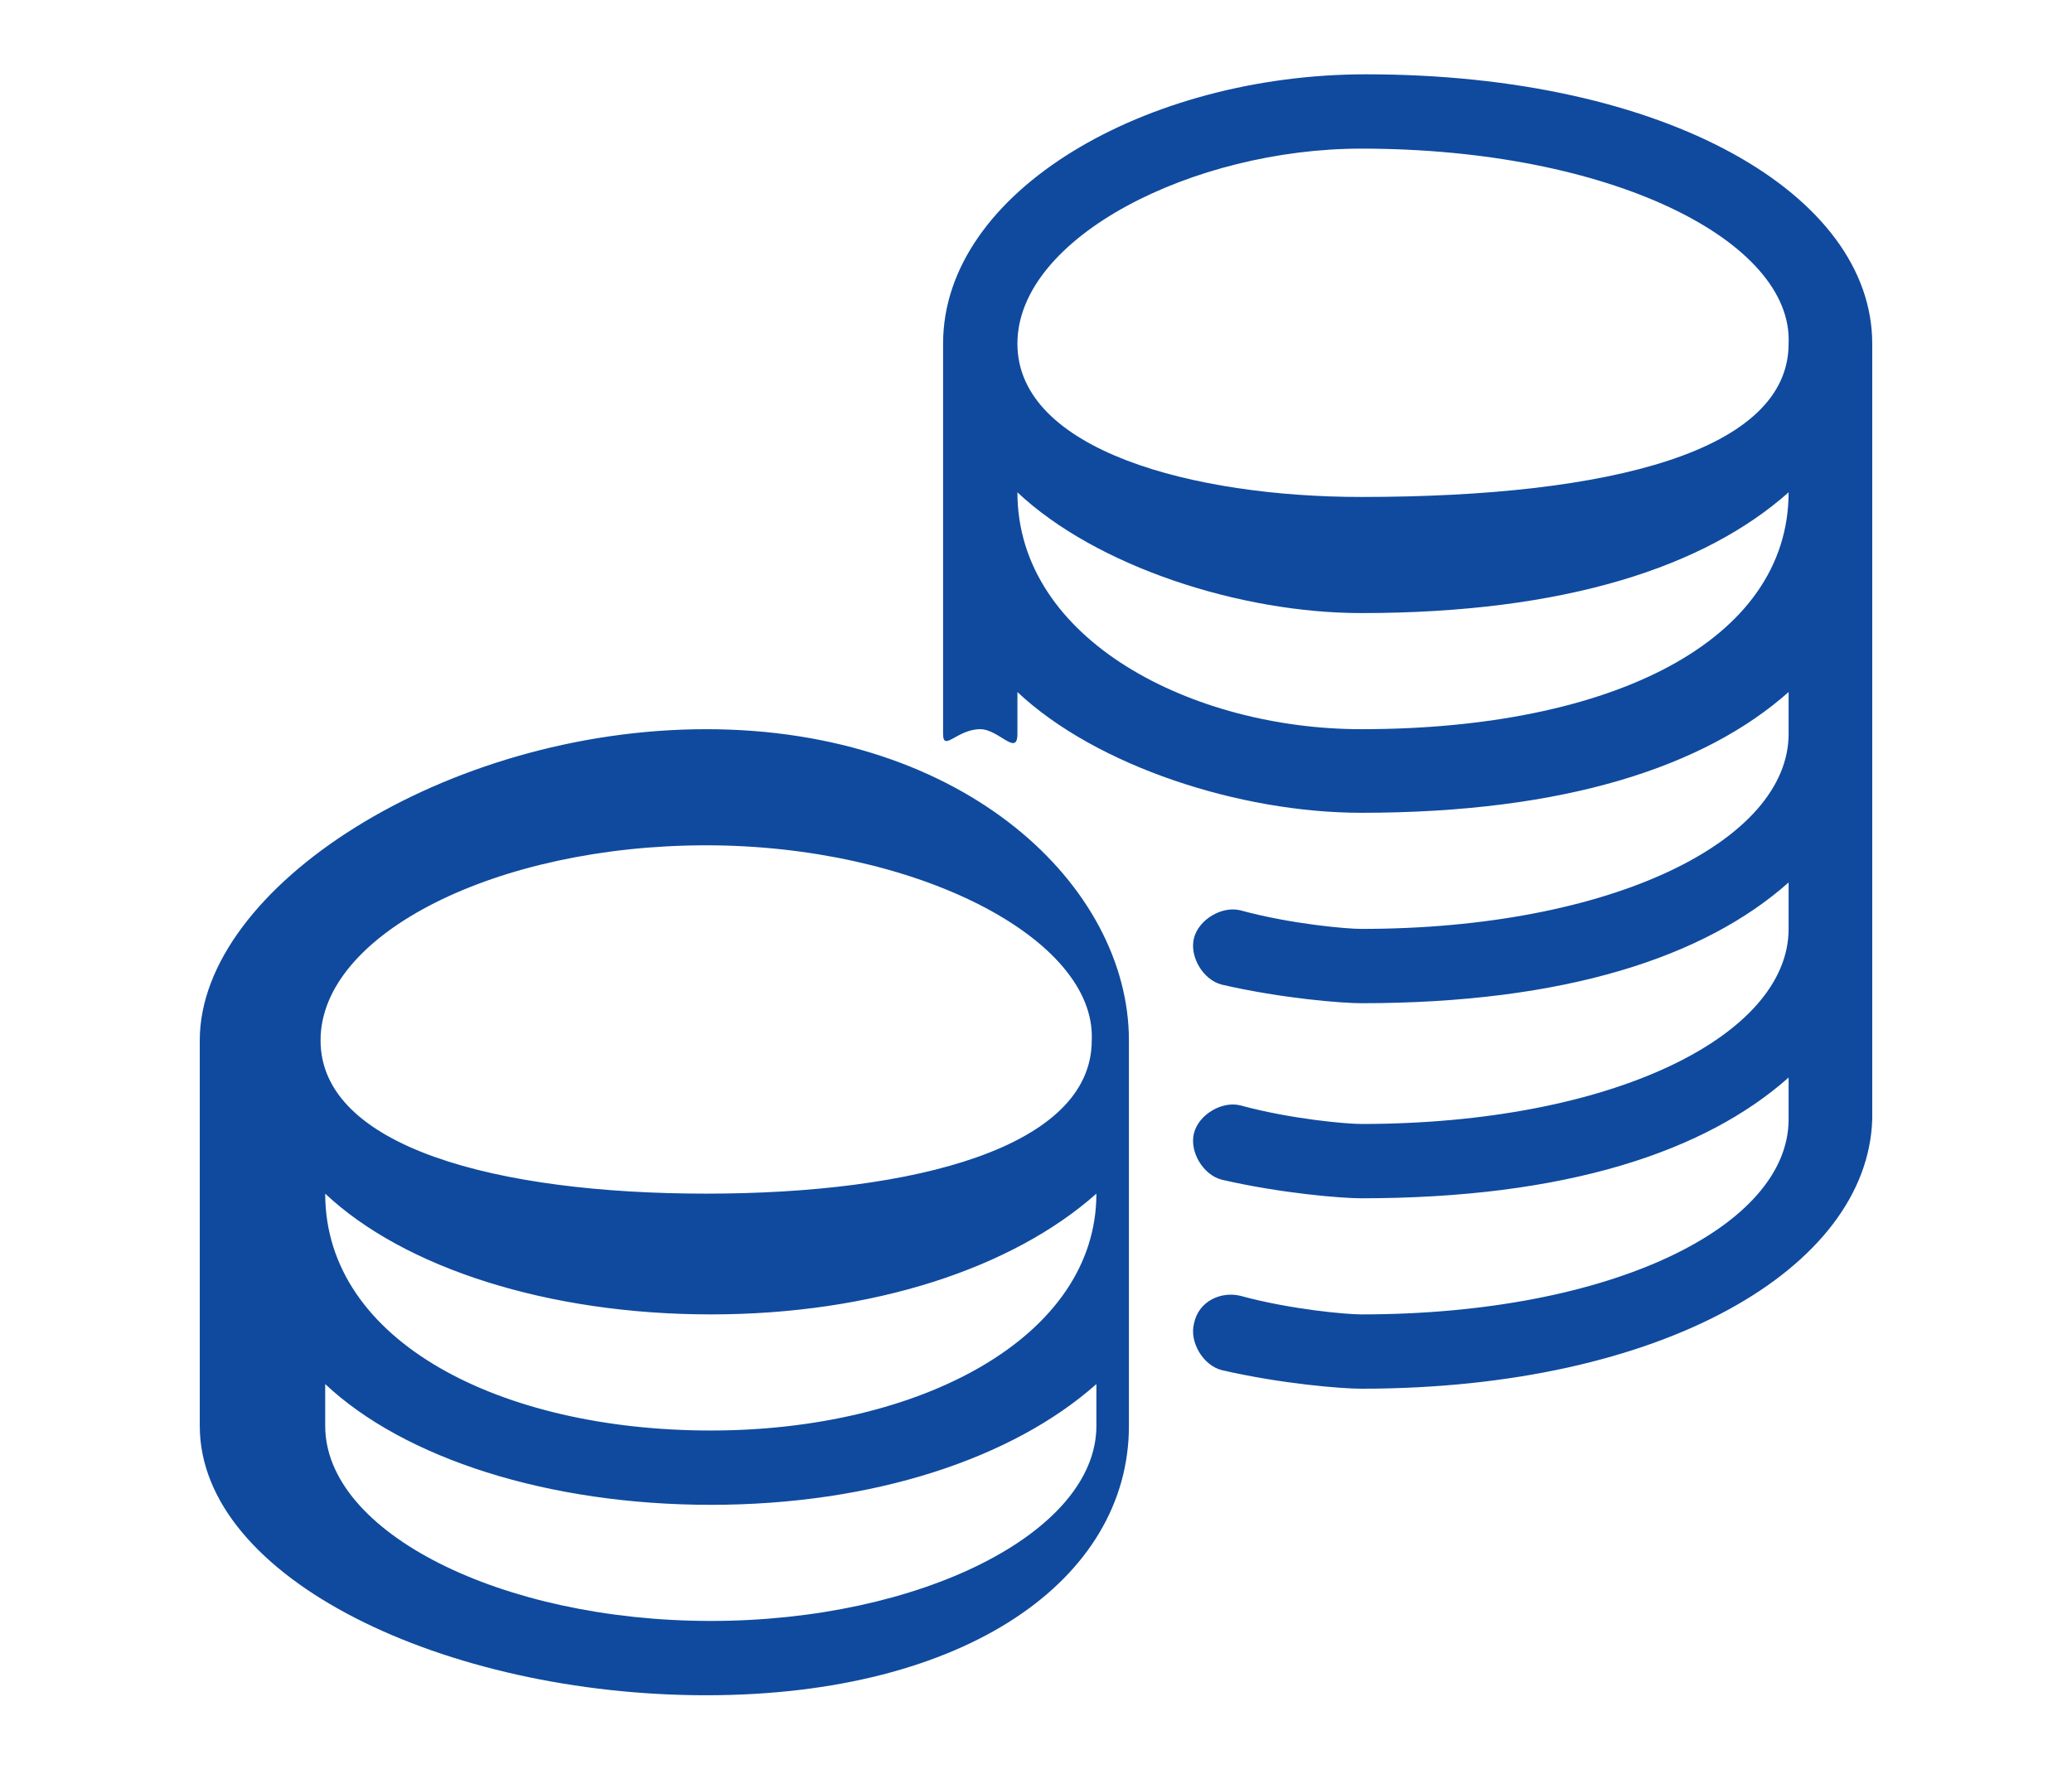 <?xml version="1.0" encoding="utf-8"?>
<!-- Generator: Adobe Illustrator 27.9.0, SVG Export Plug-In . SVG Version: 6.00 Build 0)  -->
<svg version="1.1" id="レイヤー_1" xmlns="http://www.w3.org/2000/svg" xmlns:xlink="http://www.w3.org/1999/xlink" x="0px"
	 y="0px" viewBox="0 0 44.6 38.2" style="enable-background:new 0 0 44.6 38.2;" xml:space="preserve">
<style type="text/css">
	.st0{fill-rule:evenodd;clip-rule:evenodd;fill:#0F4A9E;}
</style>
<path class="st0" d="M29.3,29.9c-0.4,0-1.7-0.1-3-0.4c-0.4-0.1-0.7-0.6-0.6-1c0.1-0.5,0.6-0.7,1-0.6c1.1,0.3,2.3,0.4,2.6,0.4
	c5.4,0,9.2-1.9,9.2-4.2v-0.9c-1.8,1.6-4.8,2.6-9.2,2.6c-0.4,0-1.7-0.1-3-0.4c-0.4-0.1-0.7-0.6-0.6-1c0.1-0.4,0.6-0.7,1-0.6
	c1.1,0.3,2.3,0.4,2.6,0.4c5.4,0,9.2-1.9,9.2-4.2V19c-1.8,1.6-4.8,2.6-9.2,2.6c-0.4,0-1.7-0.1-3-0.4c-0.4-0.1-0.7-0.6-0.6-1
	c0.1-0.4,0.6-0.7,1-0.6c1.1,0.3,2.3,0.4,2.6,0.4c5.4,0,9.2-1.9,9.2-4.2v-0.9c-1.8,1.6-4.8,2.6-9.2,2.6c-2.6,0-5.7-1-7.4-2.6v0.9
	c0,0.5-0.4-0.1-0.8-0.1c-0.5,0-0.8,0.5-0.8,0.1V7.4c0-3.3,4.4-5.8,9.1-5.8c6.5,0,10.9,2.6,10.9,5.8v16.7
	C40.2,27.3,35.8,29.9,29.3,29.9z M29.3,15.7c5.4,0,9.2-1.9,9.2-5.1v0c-1.8,1.6-4.8,2.6-9.2,2.6c-2.6,0-5.7-1-7.4-2.6v0
	C21.9,13.8,25.7,15.7,29.3,15.7z M29.3,3.2c-3.6,0-7.4,1.9-7.4,4.2c0,2.3,3.8,3.3,7.4,3.3c5.4,0,9.2-1,9.2-3.3
	C38.6,5.2,34.7,3.2,29.3,3.2z M24.3,22.4v8.3c0,3.3-3.5,5.8-9.1,5.8S4.3,34,4.3,30.7v-8.3c0-3.3,5.3-6.7,10.9-6.7
	S24.3,19.1,24.3,22.4z M15.2,18.2c-4.5,0-8.3,1.9-8.3,4.2c0,2.3,3.8,3.3,8.3,3.3s8.3-1,8.3-3.3C23.6,20.2,19.7,18.2,15.2,18.2z
	 M23.6,25.7c-1.8,1.6-4.8,2.6-8.3,2.6s-6.6-1-8.3-2.6v0c0,3.2,3.8,5.1,8.3,5.1S23.6,28.8,23.6,25.7L23.6,25.7z M23.6,29.8
	c-1.8,1.6-4.8,2.6-8.3,2.6s-6.6-1-8.3-2.6v0.9c0,2.3,3.8,4.2,8.3,4.2s8.3-1.9,8.3-4.2V29.8z"/>
</svg>
